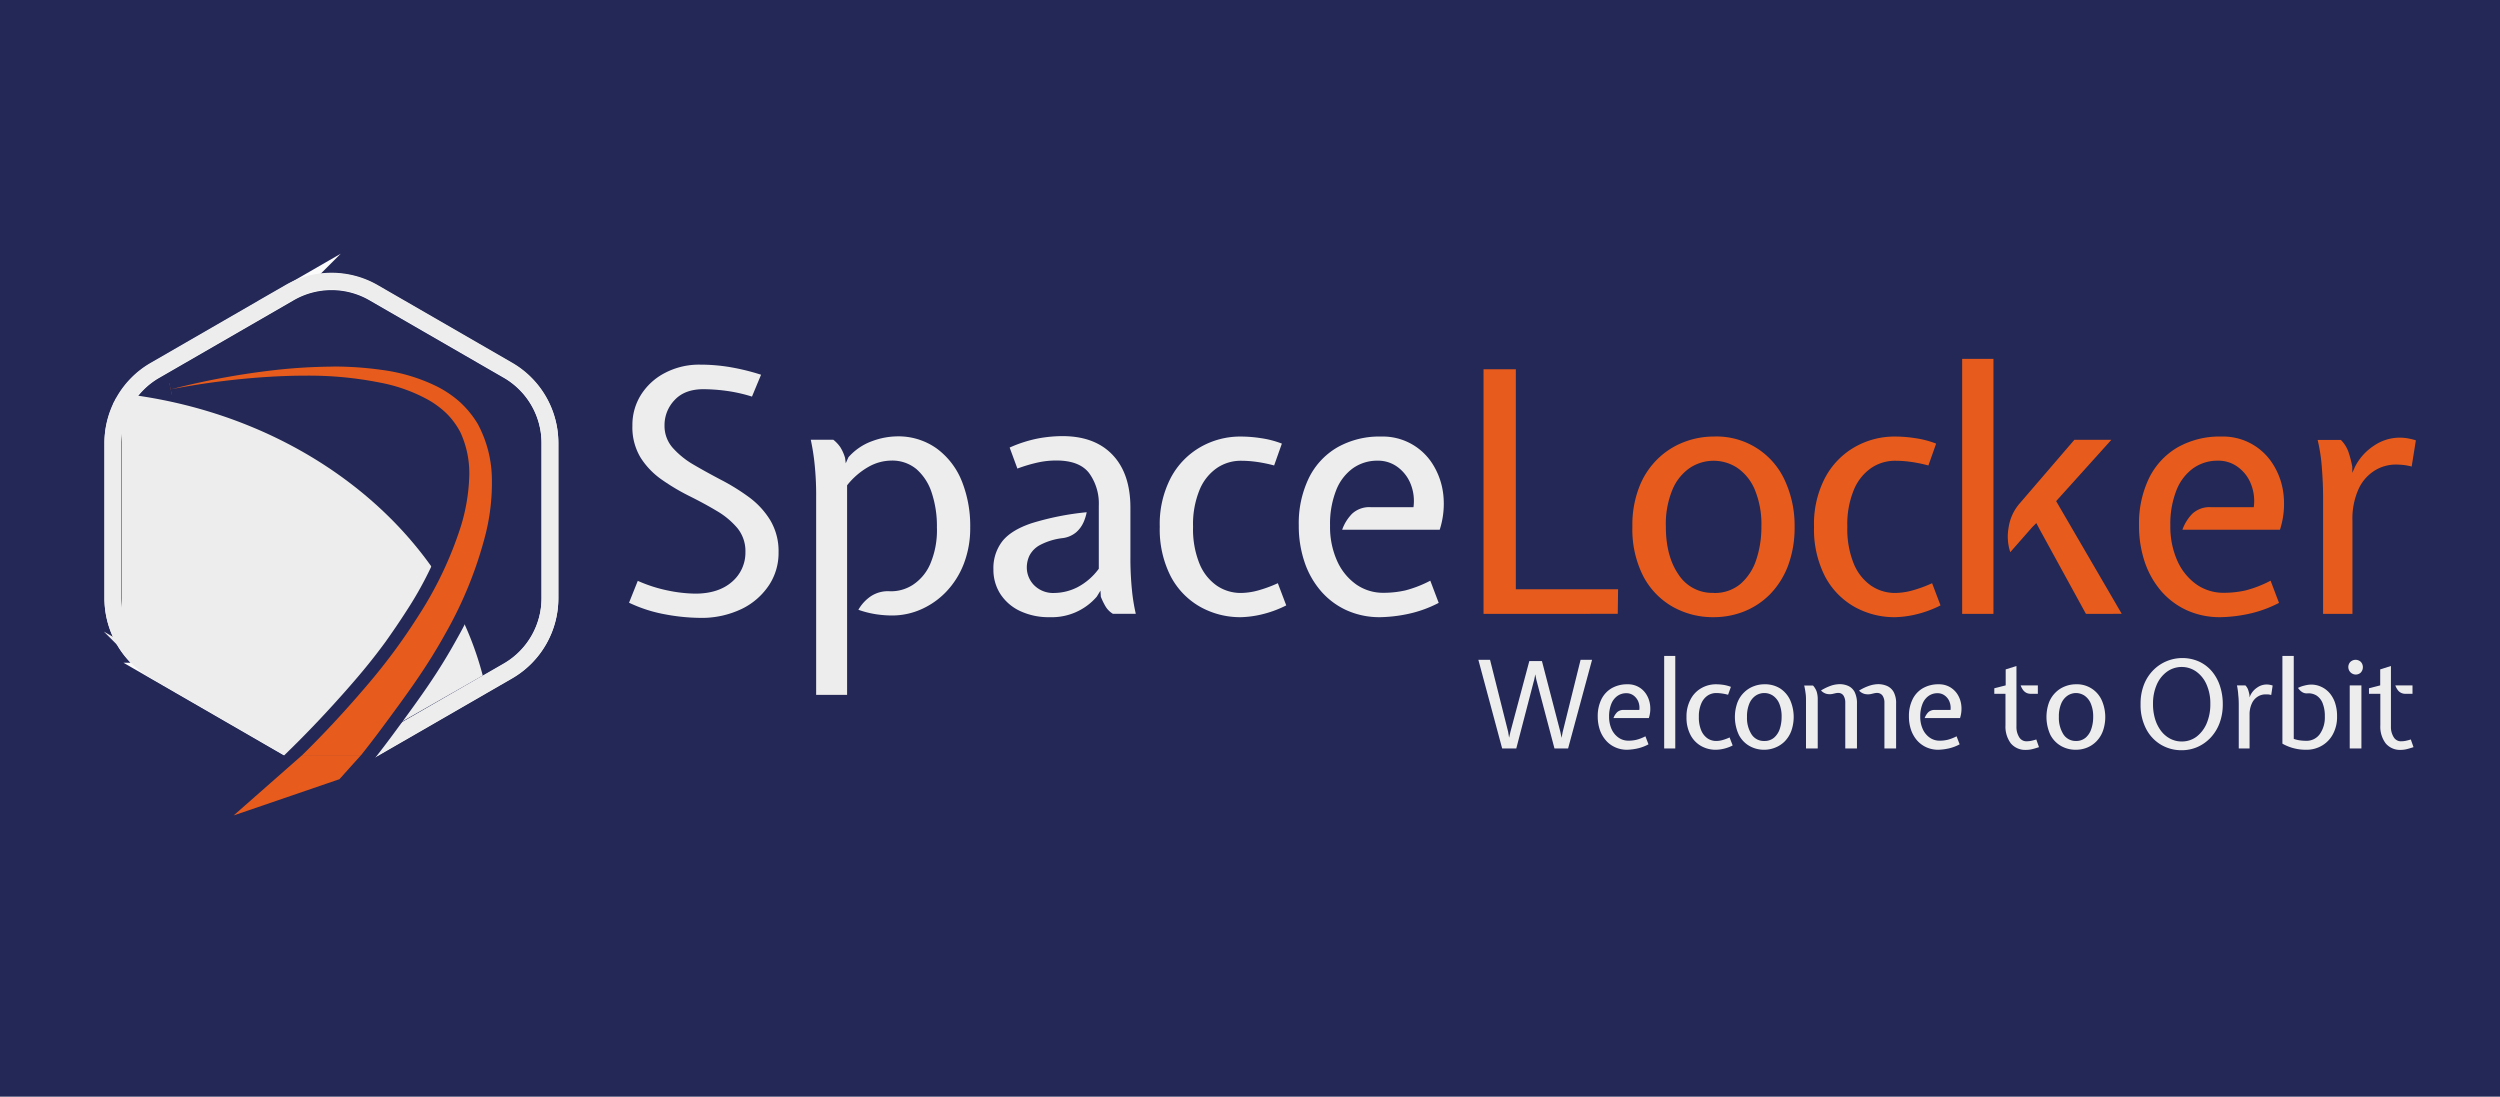 <svg xmlns="http://www.w3.org/2000/svg" viewBox="0 0 594.56 260.81"><defs><style>.cls-1,.cls-4{fill:#232856;}.cls-2{fill:#ededed;}.cls-3{fill:#e75c1d;}.cls-4{stroke:#fbfbfb;}.cls-4,.cls-5{stroke-miterlimit:10;stroke-width:4px;}.cls-5{fill:none;stroke:#ededed;}</style></defs><title>SL-SideLogo-Dark</title><g id="Calque_2" data-name="Calque 2"><g id="Calque_1-2" data-name="Calque 1"><rect class="cls-1" width="594.56" height="260.81"/><path class="cls-2" d="M166.26,146.94a46.7,46.7,0,0,1-8-.82,34,34,0,0,1-8.66-2.78l2.08-5.2a34.39,34.39,0,0,0,7.26,2.32,33.8,33.8,0,0,0,6.42.72c3.76,0,6.69-1,8.78-2.86a9.11,9.11,0,0,0,3.14-7,8.67,8.67,0,0,0-1.94-5.76,18.84,18.84,0,0,0-5-4.12c-2-1.2-4.21-2.38-6.5-3.52a50.72,50.72,0,0,1-6.5-3.88,18.38,18.38,0,0,1-5-5.22,13.93,13.93,0,0,1-1.94-7.58,13.48,13.48,0,0,1,2-7.28,14.68,14.68,0,0,1,5.68-5.24,17.5,17.5,0,0,1,8.44-2,42.76,42.76,0,0,1,6.92.56,52.84,52.84,0,0,1,7.56,1.84l-2.16,5.2a36.75,36.75,0,0,0-6.34-1.4,43.28,43.28,0,0,0-5.18-.36q-4.49,0-6.88,2.58a8.61,8.61,0,0,0-2.4,6.06,7.86,7.86,0,0,0,2,5.36,20.27,20.27,0,0,0,5,4c2.05,1.2,4.24,2.4,6.56,3.62a50.14,50.14,0,0,1,6.56,4.08,19.25,19.25,0,0,1,5,5.42,14.33,14.33,0,0,1,2,7.72A13.86,13.86,0,0,1,183,139a16.3,16.3,0,0,1-6.44,5.74A22,22,0,0,1,166.26,146.94Z"/><path class="cls-2" d="M194.1,165.26v-47a70.77,70.77,0,0,0-.4-8.2,53.2,53.2,0,0,0-.88-5.48h5.36a8,8,0,0,1,1.66,1.76,10.22,10.22,0,0,1,1.14,2.56l.16,1.28.64-1.44a13.76,13.76,0,0,1,5.72-3.86,17.65,17.65,0,0,1,5.72-1.1,15.69,15.69,0,0,1,9.52,2.86,17.81,17.81,0,0,1,6,7.78,28.58,28.58,0,0,1,2,11,23.56,23.56,0,0,1-1.52,8.66,20.09,20.09,0,0,1-4.16,6.62,18.66,18.66,0,0,1-6,4.22,17.05,17.05,0,0,1-6.92,1.46,26.09,26.09,0,0,1-3.82-.3,23.1,23.1,0,0,1-4.18-1.06,9.73,9.73,0,0,1,3-3.24,7.4,7.4,0,0,1,4.56-1.16,9.57,9.57,0,0,0,5.32-1.48,11.25,11.25,0,0,0,4.18-4.94,20.43,20.43,0,0,0,1.62-8.78,25.13,25.13,0,0,0-1.24-8.24,12.55,12.55,0,0,0-3.66-5.64,9,9,0,0,0-6-2A11.19,11.19,0,0,0,206.6,111a17.46,17.46,0,0,0-5.14,4.42v49.84Z"/><path class="cls-2" d="M249.7,146.78a16,16,0,0,1-7.18-1.5,11.26,11.26,0,0,1-4.64-4.06,10.62,10.62,0,0,1-1.62-5.8,10.41,10.41,0,0,1,2.12-6.7q2.12-2.67,7-4.3a65.91,65.91,0,0,1,13.06-2.6,11.18,11.18,0,0,1-.7,2.28,7,7,0,0,1-1.74,2.44,6.17,6.17,0,0,1-3.32,1.44,15.4,15.4,0,0,0-5.34,1.64,6,6,0,0,0-2.48,2.46,6.54,6.54,0,0,0-.66,2.86,6,6,0,0,0,1.76,4.26,6.37,6.37,0,0,0,4.8,1.82,12.42,12.42,0,0,0,5.48-1.36,14.78,14.78,0,0,0,5.08-4.4v-15a12.31,12.31,0,0,0-2.3-7.74c-1.53-2-4.13-3-7.78-3a20.52,20.52,0,0,0-4.28.44,36.26,36.26,0,0,0-5,1.48l-1.84-5a31.35,31.35,0,0,1,6.92-2.2,32.77,32.77,0,0,1,5.64-.52q7.68,0,11.92,4.46t4.24,12.58V132.3a75.7,75.7,0,0,0,.38,8.18,44,44,0,0,0,.9,5.5h-5.44a5.11,5.11,0,0,1-1.76-1.76,15.55,15.55,0,0,1-1.12-2.32l-.08-1.44-.88,1.44a14.08,14.08,0,0,1-11.12,4.88Z"/><path class="cls-2" d="M295.14,146.78a19.46,19.46,0,0,1-9.74-2.48,17.86,17.86,0,0,1-7-7.28,24.57,24.57,0,0,1-2.58-11.76,23.76,23.76,0,0,1,2.66-11.7,18.29,18.29,0,0,1,7.06-7.26,19.07,19.07,0,0,1,9.56-2.48,32.16,32.16,0,0,1,4.76.38,22.84,22.84,0,0,1,5,1.3l-1.84,5.2a34.53,34.53,0,0,0-4.2-.86,26.67,26.67,0,0,0-3.72-.26,10.09,10.09,0,0,0-5.62,1.68,11.69,11.69,0,0,0-4.16,5.16,21.49,21.49,0,0,0-1.58,8.84,21.81,21.81,0,0,0,1.56,8.88,11.76,11.76,0,0,0,4.14,5.18,10.09,10.09,0,0,0,5.66,1.7,16.11,16.11,0,0,0,3.9-.54,31.21,31.21,0,0,0,4.9-1.78l2,5.28a26.37,26.37,0,0,1-6.08,2.2A23.74,23.74,0,0,1,295.14,146.78Z"/><path class="cls-2" d="M328.26,146.78a19,19,0,0,1-8-1.64,17.79,17.79,0,0,1-6.12-4.58,20.49,20.49,0,0,1-3.9-6.92,26.72,26.72,0,0,1-1.36-8.7,24.69,24.69,0,0,1,2.38-11.22,17.16,17.16,0,0,1,6.78-7.32,20.26,20.26,0,0,1,10.44-2.58,14,14,0,0,1,12.38,6.78,17.14,17.14,0,0,1,2.4,7.12,20.16,20.16,0,0,1-.86,8.26h-23.2a10.3,10.3,0,0,1,2.38-3.82,6,6,0,0,1,4.42-1.54h10.16a10.9,10.9,0,0,0-.7-5.58,9.19,9.19,0,0,0-3.12-4,7.79,7.79,0,0,0-4.66-1.48,10,10,0,0,0-5.92,1.8,11.68,11.68,0,0,0-4,5.26,21.77,21.77,0,0,0-1.44,8.38,19.74,19.74,0,0,0,1.66,8.36,13.64,13.64,0,0,0,4.54,5.62,11.12,11.12,0,0,0,6.52,2,23.37,23.37,0,0,0,5.24-.58,27.92,27.92,0,0,0,5.88-2.3l2,5.28a28.69,28.69,0,0,1-7.44,2.66A34.84,34.84,0,0,1,328.26,146.78Z"/><path class="cls-3" d="M352.82,146V87.82h7.68v52.32h24.32l-.08,5.84Z"/><path class="cls-3" d="M407.54,146.78a19.44,19.44,0,0,1-9.74-2.48,17.86,17.86,0,0,1-7-7.28,24.57,24.57,0,0,1-2.58-11.76,24.85,24.85,0,0,1,1.66-9.52,18.79,18.79,0,0,1,4.44-6.68,18.24,18.24,0,0,1,6.22-3.94,19.45,19.45,0,0,1,7-1.3,17.81,17.81,0,0,1,17,10.58,25.55,25.55,0,0,1,2.26,10.86,25.83,25.83,0,0,1-1.54,9.22,19.67,19.67,0,0,1-4.22,6.76,18.09,18.09,0,0,1-6.16,4.14A19.62,19.62,0,0,1,407.54,146.78Zm0-5.76a9.5,9.5,0,0,0,6.4-2.16,12.9,12.9,0,0,0,3.74-5.74,24.35,24.35,0,0,0,1.22-7.86,21.49,21.49,0,0,0-1.58-8.84,11.76,11.76,0,0,0-4.16-5.16,10.24,10.24,0,0,0-11.24,0,11.69,11.69,0,0,0-4.16,5.16,21.32,21.32,0,0,0-1.58,8.84q0,7,3,11.36A9.54,9.54,0,0,0,407.54,141Z"/><path class="cls-3" d="M450.74,146.78A19.44,19.44,0,0,1,441,144.3a17.86,17.86,0,0,1-7-7.28,24.57,24.57,0,0,1-2.58-11.76,23.65,23.65,0,0,1,2.66-11.7,18.23,18.23,0,0,1,7.06-7.26,19.07,19.07,0,0,1,9.56-2.48,32.26,32.26,0,0,1,4.76.38,22.84,22.84,0,0,1,5,1.3l-1.84,5.2a34.53,34.53,0,0,0-4.2-.86,26.67,26.67,0,0,0-3.72-.26,10.09,10.09,0,0,0-5.62,1.68,11.69,11.69,0,0,0-4.16,5.16,21.32,21.32,0,0,0-1.58,8.84,21.81,21.81,0,0,0,1.56,8.88,11.76,11.76,0,0,0,4.14,5.18,10.09,10.09,0,0,0,5.66,1.7,16.11,16.11,0,0,0,3.9-.54,31.21,31.21,0,0,0,4.9-1.78l2,5.28a26.37,26.37,0,0,1-6.08,2.2A23.74,23.74,0,0,1,450.74,146.78Z"/><path class="cls-3" d="M466.65,146V85.34h7.44V146Zm29.44,0-11-20.08-.8-1.52-1,1-5.2,5.92a11.88,11.88,0,0,1-.42-5.7,11.26,11.26,0,0,1,2.66-5.9l13-15.12h8.8L489,119.18l15.6,26.8Z"/><path class="cls-3" d="M528.09,146.78a19,19,0,0,1-8-1.64,18,18,0,0,1-6.12-4.58,20.84,20.84,0,0,1-3.9-6.92,27,27,0,0,1-1.36-8.7,24.82,24.82,0,0,1,2.38-11.22,17.28,17.28,0,0,1,6.78-7.32,20.31,20.31,0,0,1,10.44-2.58,14,14,0,0,1,12.38,6.78,16.86,16.86,0,0,1,2.4,7.12,20,20,0,0,1-.86,8.26h-23.2a10.43,10.43,0,0,1,2.38-3.82,6,6,0,0,1,4.42-1.54H536a10.79,10.79,0,0,0-.7-5.58,9,9,0,0,0-3.12-4,7.75,7.75,0,0,0-4.66-1.48,10,10,0,0,0-5.92,1.8,11.75,11.75,0,0,0-4,5.26,21.77,21.77,0,0,0-1.44,8.38,19.89,19.89,0,0,0,1.66,8.36,13.72,13.72,0,0,0,4.54,5.62,11.14,11.14,0,0,0,6.52,2,23.31,23.31,0,0,0,5.24-.58,27.51,27.51,0,0,0,5.88-2.3l2,5.28a28.69,28.69,0,0,1-7.44,2.66A34.84,34.84,0,0,1,528.09,146.78Z"/><path class="cls-3" d="M552.49,146V118.62q0-3.69-.3-7.44a41.39,41.39,0,0,0-1-6.56h5.52a7.62,7.62,0,0,1,1.82,2.9,25.08,25.08,0,0,1,.9,3.5v1.44l.64-1.44a13,13,0,0,1,4.48-5,10.83,10.83,0,0,1,8-1.78,14.86,14.86,0,0,1,2,.48l-1,6.24a12.28,12.28,0,0,0-2.18-.4c-.62-.06-1.18-.08-1.66-.08a9.57,9.57,0,0,0-4.84,1.36,10.12,10.12,0,0,0-3.88,4.32,17.06,17.06,0,0,0-1.52,7.76V146Z"/><path class="cls-2" d="M357.25,178l-5.66-21.08h2.78l4.3,17.11.23,1.42.32-1.42,4.49-16.82h3l4.38,16.85.29,1.42.26-1.37,4.26-17.19h2.73L372.93,178h-3.24l-4.33-16.41-.23-1.22-.23,1.16L360.61,178Z"/><path class="cls-2" d="M387,178.31a6.76,6.76,0,0,1-2.89-.6,6.29,6.29,0,0,1-2.22-1.66,7.4,7.4,0,0,1-1.42-2.5,10,10,0,0,1-.49-3.16,9,9,0,0,1,.86-4.06,6.28,6.28,0,0,1,2.46-2.66,7.38,7.38,0,0,1,3.78-.93,5.08,5.08,0,0,1,4.49,2.45,6.17,6.17,0,0,1,.87,2.59,7.07,7.07,0,0,1-.31,3h-8.41a3.85,3.85,0,0,1,.86-1.39,2.2,2.2,0,0,1,1.61-.55h3.68a4,4,0,0,0-.25-2,3.45,3.45,0,0,0-1.13-1.44,2.84,2.84,0,0,0-1.69-.54,3.61,3.61,0,0,0-2.15.66,4.24,4.24,0,0,0-1.45,1.9,7.89,7.89,0,0,0-.52,3,7.19,7.19,0,0,0,.6,3,5,5,0,0,0,1.64,2,4,4,0,0,0,2.37.73,8.32,8.32,0,0,0,1.9-.21,10.08,10.08,0,0,0,2.13-.83l.73,1.91a10.14,10.14,0,0,1-2.7,1A13.27,13.27,0,0,1,387,178.31Z"/><path class="cls-2" d="M395.78,178V156h2.64v22Z"/><path class="cls-2" d="M408.08,178.31a7,7,0,0,1-3.53-.9,6.43,6.43,0,0,1-2.52-2.64,8.82,8.82,0,0,1-.94-4.26,8.52,8.52,0,0,1,1-4.24,6.49,6.49,0,0,1,2.56-2.63,6.9,6.9,0,0,1,3.46-.9,12.29,12.29,0,0,1,1.73.13,8.63,8.63,0,0,1,1.81.48l-.67,1.88a11.41,11.41,0,0,0-1.52-.31,10.48,10.48,0,0,0-1.35-.1,3.75,3.75,0,0,0-2,.61,4.27,4.27,0,0,0-1.5,1.87,7.65,7.65,0,0,0-.58,3.21,7.87,7.87,0,0,0,.57,3.22,4.36,4.36,0,0,0,1.5,1.88,3.65,3.65,0,0,0,2.05.61,5.86,5.86,0,0,0,1.42-.19,11.29,11.29,0,0,0,1.77-.65l.73,1.91a9.17,9.17,0,0,1-2.21.8A8.14,8.14,0,0,1,408.08,178.31Z"/><path class="cls-2" d="M419.59,178.31a7,7,0,0,1-3.53-.9,6.43,6.43,0,0,1-2.52-2.64,10.1,10.1,0,0,1-.33-7.71,6.67,6.67,0,0,1,1.61-2.42,6.57,6.57,0,0,1,2.25-1.43,6.94,6.94,0,0,1,2.52-.47,6.74,6.74,0,0,1,3.79,1,6.64,6.64,0,0,1,2.38,2.8,10,10,0,0,1,.26,7.28,7.12,7.12,0,0,1-1.52,2.45,6.59,6.59,0,0,1-2.24,1.5A7,7,0,0,1,419.59,178.31Zm0-2.09a3.43,3.43,0,0,0,2.32-.78,4.7,4.7,0,0,0,1.36-2.08,9,9,0,0,0,.44-2.85,7.82,7.82,0,0,0-.57-3.21,4.29,4.29,0,0,0-1.51-1.87,3.7,3.7,0,0,0-4.07,0,4.22,4.22,0,0,0-1.51,1.87,7.82,7.82,0,0,0-.57,3.21,7.23,7.23,0,0,0,1.07,4.12A3.45,3.45,0,0,0,419.59,176.22Z"/><path class="cls-2" d="M429.51,178V166.68c0-.54,0-1.12-.09-1.73a16.58,16.58,0,0,0-.34-1.92h2.09a4.14,4.14,0,0,1,.91,1.55,6.19,6.19,0,0,1,.22,1.64V178Zm9.34,0v-10.9a3.06,3.06,0,0,0-.41-1.65,1.41,1.41,0,0,0-1.27-.65,2.68,2.68,0,0,0-.61.06l-.64.15a3.34,3.34,0,0,1-1.54,0,2.72,2.72,0,0,1-1.3-.8,12.31,12.31,0,0,1,2.59-1.21,7,7,0,0,1,1.82-.29,5,5,0,0,1,2.07.42,3.25,3.25,0,0,1,1.51,1.43,6,6,0,0,1,.56,2.82V178Zm9.31,0v-10.9a2.89,2.89,0,0,0-.44-1.65,1.55,1.55,0,0,0-1.36-.65,2.55,2.55,0,0,0-.64.08l-.69.16a3.47,3.47,0,0,1-1.57,0,2.74,2.74,0,0,1-1.33-.8,11.78,11.78,0,0,1,2.64-1.22,7,7,0,0,1,1.88-.31,5.31,5.31,0,0,1,2.12.42,3.35,3.35,0,0,1,1.58,1.43,5.58,5.58,0,0,1,.59,2.82V178Z"/><path class="cls-2" d="M461,178.31a6.83,6.83,0,0,1-2.89-.6,6.48,6.48,0,0,1-2.22-1.66,7.55,7.55,0,0,1-1.41-2.5,9.74,9.74,0,0,1-.49-3.16,8.87,8.87,0,0,1,.86-4.06,6.16,6.16,0,0,1,2.46-2.66,7.36,7.36,0,0,1,3.78-.93,5.17,5.17,0,0,1,2.64.66,5.28,5.28,0,0,1,1.85,1.79,6.17,6.17,0,0,1,.87,2.59,7.24,7.24,0,0,1-.31,3h-8.41a3.85,3.85,0,0,1,.86-1.39,2.17,2.17,0,0,1,1.6-.55h3.69a4,4,0,0,0-.26-2,3.3,3.3,0,0,0-1.13-1.44,2.81,2.81,0,0,0-1.69-.54,3.63,3.63,0,0,0-2.15.66,4.22,4.22,0,0,0-1.44,1.9,7.88,7.88,0,0,0-.53,3,7,7,0,0,0,.61,3,4.92,4.92,0,0,0,1.64,2,4,4,0,0,0,2.36.73,8.32,8.32,0,0,0,1.9-.21,10.08,10.08,0,0,0,2.13-.83l.73,1.91a10.14,10.14,0,0,1-2.7,1A13.17,13.17,0,0,1,461,178.31Z"/><path class="cls-2" d="M481.86,178.34a4.45,4.45,0,0,1-3.64-1.55,6.67,6.67,0,0,1-1.27-4.31V165h-2.66v-1.31L477,163V159.2l2.56-.81V172.8a4.55,4.55,0,0,0,.64,2.5,2,2,0,0,0,1.71,1,6.5,6.5,0,0,0,1.09-.1,12,12,0,0,0,1.28-.34l.64,1.83c-.73.24-1.3.41-1.71.5A6,6,0,0,1,481.86,178.34ZM483,165a2.31,2.31,0,0,1-1.16-.27,2.36,2.36,0,0,1-.78-.73,4.25,4.25,0,0,1-.5-1h4.09v2Z"/><path class="cls-2" d="M493.69,178.31a7,7,0,0,1-3.53-.9,6.51,6.51,0,0,1-2.53-2.64,10.22,10.22,0,0,1-.33-7.71,6.8,6.8,0,0,1,1.61-2.42,6.52,6.52,0,0,1,2.26-1.43,6.94,6.94,0,0,1,2.52-.47,6.45,6.45,0,0,1,6.17,3.83,10,10,0,0,1,.26,7.28,7,7,0,0,1-1.53,2.45,6.55,6.55,0,0,1-2.23,1.5A7.09,7.09,0,0,1,493.69,178.31Zm0-2.09a3.44,3.44,0,0,0,2.32-.78,4.6,4.6,0,0,0,1.35-2.08,8.69,8.69,0,0,0,.45-2.85,7.81,7.81,0,0,0-.58-3.21,4.27,4.27,0,0,0-1.5-1.87,3.75,3.75,0,0,0-2-.61,3.7,3.7,0,0,0-2,.61,4.29,4.29,0,0,0-1.51,1.87,7.82,7.82,0,0,0-.57,3.21,7.31,7.31,0,0,0,1.07,4.12A3.47,3.47,0,0,0,493.69,176.22Z"/><path class="cls-2" d="M518.86,178.42a9.45,9.45,0,0,1-4.93-1.31,9.33,9.33,0,0,1-3.53-3.77,12.25,12.25,0,0,1-1.32-5.88,12.39,12.39,0,0,1,.88-4.83,10.18,10.18,0,0,1,2.32-3.42,9.72,9.72,0,0,1,6.58-2.71,9.72,9.72,0,0,1,4.18.86,8.89,8.89,0,0,1,3.07,2.38,10.45,10.45,0,0,1,1.88,3.5,13.51,13.51,0,0,1,.64,4.22,12.66,12.66,0,0,1-.77,4.53,10.27,10.27,0,0,1-2.14,3.46,9.6,9.6,0,0,1-3.13,2.21A9.25,9.25,0,0,1,518.86,178.42Zm0-2.08a5.75,5.75,0,0,0,3.58-1.18,7.83,7.83,0,0,0,2.39-3.2,11.57,11.57,0,0,0,.84-4.5,11.06,11.06,0,0,0-.92-4.71,7.37,7.37,0,0,0-2.47-3.06,6,6,0,0,0-6.84,0,7.47,7.47,0,0,0-2.48,3.06,11.21,11.21,0,0,0-.92,4.71,12,12,0,0,0,.51,3.6,9,9,0,0,0,1.43,2.81,6.6,6.6,0,0,0,2.17,1.82A5.8,5.8,0,0,0,518.86,176.34Z"/><path class="cls-2" d="M532.43,178V168.1c0-.89,0-1.79-.11-2.7A15.55,15.55,0,0,0,532,163h2a2.81,2.81,0,0,1,.66,1.05,8.11,8.11,0,0,1,.32,1.27v.52l.24-.52a4.58,4.58,0,0,1,1.62-1.82,3.86,3.86,0,0,1,2.91-.65,5.66,5.66,0,0,1,.74.18l-.34,2.26a4.87,4.87,0,0,0-.79-.15l-.61,0a3.45,3.45,0,0,0-1.75.5,3.66,3.66,0,0,0-1.41,1.56A6.18,6.18,0,0,0,535,170v8Z"/><path class="cls-2" d="M548.47,178.31a11.4,11.4,0,0,1-3-.37,11.25,11.25,0,0,1-2.66-1.08V156h2.7v19.72a7,7,0,0,0,1.48.36,11.05,11.05,0,0,0,1.45.1,3.86,3.86,0,0,0,3.27-1.6,6.85,6.85,0,0,0,1.19-4.17,8.18,8.18,0,0,0-.52-3.16,3.86,3.86,0,0,0-1.46-1.84,3.64,3.64,0,0,0-2.19-.51,2,2,0,0,1-1.21-.3,3.35,3.35,0,0,1-1-1,7.19,7.19,0,0,1,1.63-.58,6.4,6.4,0,0,1,1.51-.21,5.62,5.62,0,0,1,2.28.48,5.85,5.85,0,0,1,2,1.43,7,7,0,0,1,1.37,2.37,9.83,9.83,0,0,1,.5,3.32,8.57,8.57,0,0,1-.92,4.07,6.88,6.88,0,0,1-2.56,2.78A7.19,7.19,0,0,1,548.47,178.31Z"/><path class="cls-2" d="M560.21,160.42a1.78,1.78,0,0,1-1.24-3,1.81,1.81,0,0,1,2.5,0,1.88,1.88,0,0,1,0,2.51A1.69,1.69,0,0,1,560.21,160.42ZM558.82,178V163h2.78v15Z"/><path class="cls-2" d="M571,178.34a4.43,4.43,0,0,1-3.63-1.55,6.61,6.61,0,0,1-1.27-4.31V165H563.4v-1.31l2.67-.69V159.2l2.55-.81V172.8a4.56,4.56,0,0,0,.65,2.5,2,2,0,0,0,1.7,1,6.62,6.62,0,0,0,1.1-.1,12,12,0,0,0,1.28-.34l.64,1.83c-.74.24-1.31.41-1.71.5A6.12,6.12,0,0,1,571,178.34ZM572.1,165a2.18,2.18,0,0,1-1.93-1,3.9,3.9,0,0,1-.5-1h4.08v2Z"/><path class="cls-4" d="M130.79,105.4v36.94a20,20,0,0,1-10,17.29l-6,3.46-26,15a20,20,0,0,1-19.95,0l-32-18.47a20,20,0,0,1-10-17.29V105.4A19.84,19.84,0,0,1,29.26,96c0-.08.09-.16.14-.24a19.85,19.85,0,0,1,7.48-7.63l32-18.47a20,20,0,0,1,19.95,0l32,18.47A20,20,0,0,1,130.79,105.4Z"/><path class="cls-2" d="M114.81,160.66l-26.29,15a20.4,20.4,0,0,1-20.18,0L36,157.2a19.8,19.8,0,0,1-7-6.76V93.61C71.43,98.43,105.65,125.53,114.81,160.66Z"/><path class="cls-5" d="M130.79,105.3v36.94a20,20,0,0,1-10,17.29l-6,3.46-26,15a20,20,0,0,1-19.95,0l-32-18.47a20,20,0,0,1-10-17.29V105.3a19.84,19.84,0,0,1,2.36-9.41c0-.08.09-.16.14-.24A19.85,19.85,0,0,1,36.88,88l32-18.47a20,20,0,0,1,19.95,0l32,18.47A20,20,0,0,1,130.79,105.3Z"/><path class="cls-3" d="M70.78,178.56c4.39-4.32,8.63-8.81,12.61-13.37,2.54-2.9,5.7-6.51,9.48-11.68,1.75-2.39,3.46-4.9,5.09-7.45a87.21,87.21,0,0,0,10.12-21.19,42.76,42.76,0,0,0,2-11.06,22.14,22.14,0,0,0-1.91-10.24,16.51,16.51,0,0,0-2.93-4A19.55,19.55,0,0,0,101,96.36a36.44,36.44,0,0,0-10.87-3.91,83.39,83.39,0,0,0-17.45-1.63c-2.2,0-4.48.06-7,.18a179.52,179.52,0,0,0-24.76,3l-.65-2.92a182.31,182.31,0,0,1,25-4.63,130.91,130.91,0,0,1,13.89-.82,81.84,81.84,0,0,1,12,.83,42.7,42.7,0,0,1,13,3.87,26.6,26.6,0,0,1,6,3.95,24.38,24.38,0,0,1,4.71,5.69,29.8,29.8,0,0,1,3.58,13.79A51.44,51.44,0,0,1,117,127.19a96.44,96.44,0,0,1-9.75,24.22c-4.24,7.65-8.23,13.2-14.3,21.42C91,175.45,89,178,87,180.53l-.45.57-18.43,0Z"/><path class="cls-1" d="M79.19,87.17A82.13,82.13,0,0,1,91,88a42,42,0,0,1,12.55,3.73,25.36,25.36,0,0,1,5.66,3.74,23.22,23.22,0,0,1,4.41,5.35,28.2,28.2,0,0,1,3.36,13,50.47,50.47,0,0,1-1.44,13,95.06,95.06,0,0,1-9.6,23.83c-4.34,7.83-8.62,13.7-14.2,21.26-2.35,3.2-4.39,5.82-5.85,7.66l-14,0c5.24-5.15,9.47-9.77,12.69-13.45,2.79-3.19,5.85-6.72,9.56-11.78,1.65-2.26,3.37-4.76,5.14-7.53a88.9,88.9,0,0,0,10.3-21.56,44.94,44.94,0,0,0,2-11.45,23.31,23.31,0,0,0-2.06-10.93,18.14,18.14,0,0,0-3.23-4.45A21.47,21.47,0,0,0,101.68,95,38.46,38.46,0,0,0,90.41,91a86.19,86.19,0,0,0-17.77-1.66c-2.35,0-4.7.07-7,.18a181.16,181.16,0,0,0-25,3.07A180.21,180.21,0,0,1,65.47,88a130.37,130.37,0,0,1,13.72-.81m0-3h0a131,131,0,0,0-14,.83,185.34,185.34,0,0,0-25.27,4.66l1.32,5.85a180.92,180.92,0,0,1,24.56-3c2.45-.11,4.7-.17,6.88-.17a82.56,82.56,0,0,1,17.14,1.59,35,35,0,0,1,10.39,3.73l0,0,0,0a18.33,18.33,0,0,1,3.93,3,14.94,14.94,0,0,1,2.63,3.64,20.57,20.57,0,0,1,1.74,9.45,41.26,41.26,0,0,1-1.9,10.72,85.85,85.85,0,0,1-9.94,20.8c-1.61,2.52-3.31,5-5,7.38-3.75,5.12-6.88,8.7-9.4,11.57-4,4.53-8.18,9-12.53,13.29l-5.24,5.15h7.35l14,0h1.45l.9-1.14c2-2.52,4-5.13,5.9-7.73,6.11-8.29,10.13-13.87,14.41-21.6a97.67,97.67,0,0,0,9.9-24.58A53.39,53.39,0,0,0,120,113.74a31.24,31.24,0,0,0-3.74-14.4l0,0,0-.06a25.73,25.73,0,0,0-5-6A28.87,28.87,0,0,0,104.84,89a44.43,44.43,0,0,0-13.42-4,83.58,83.58,0,0,0-12.23-.85Z"/><path class="cls-3" d="M85.89,179.57l-2.61,2.89q-1.29,1.42-2.55,2.85l-25.16,8.62,16.32-14.36"/></g></g></svg>